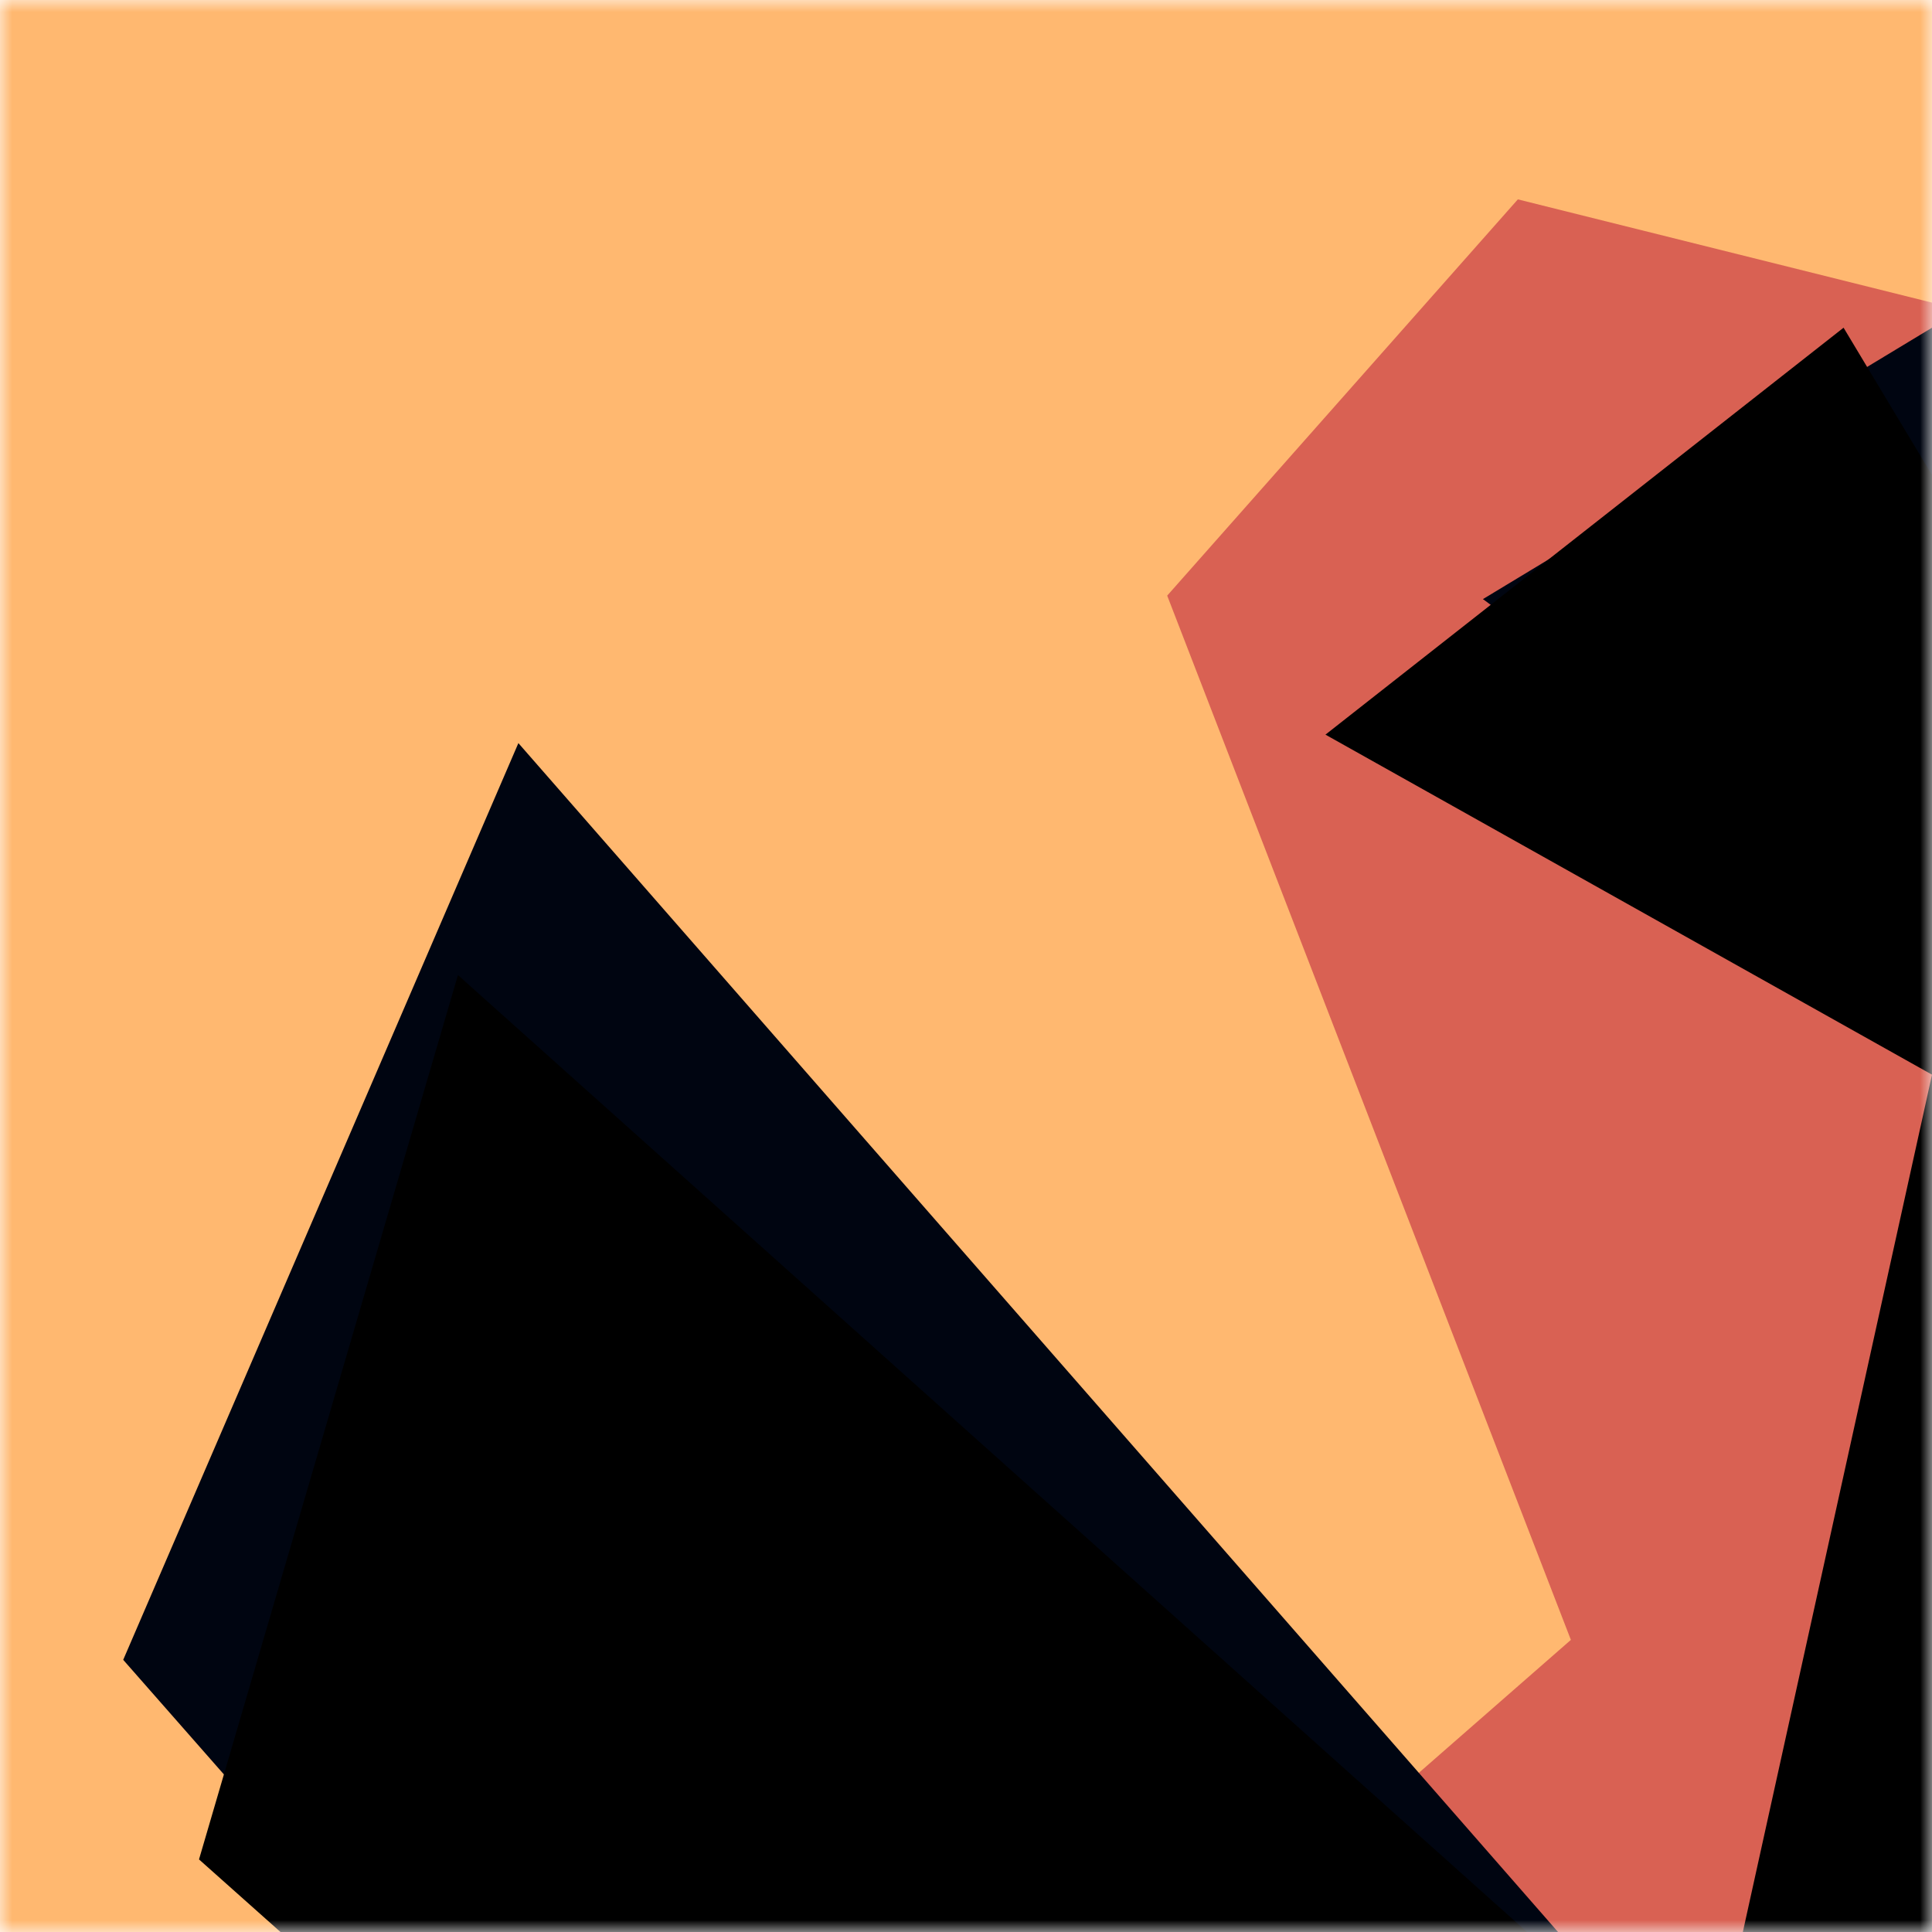 <svg viewBox="0 0 80 80" fill="none" role="img" xmlns="http://www.w3.org/2000/svg" width="240" height="240"><title>%F0%9F%A6%8Dweb3fitness%F0%9F%A6%8Dinfluencer.eth</title><mask id="1387603087" maskUnits="userSpaceOnUse" x="0" y="0" width="80" height="80"><rect width="80" height="80" fill="#fff"></rect></mask><g mask="url(#1387603087)"><rect width="80" height="80" fill="#ffb870"></rect><path filter="url(#filter_1387603087)" d="M32.414 59.35L50.376 70.5H72.5v-71H33.728L26.5 13.381l19.057 27.08L32.414 59.35z" fill="#d96153" transform="translate(6 6) rotate(14 40 40) scale(1.4)"></path><path filter="url(#filter_1387603087)" style="mix-blend-mode:overlay" d="M22.216 24L0 46.75l14.108 38.129L78 86l-3.081-59.276-22.378 4.005 12.972 20.186-23.35 27.395L22.215 24z" fill="#000511" transform="translate(-5 -5) rotate(-21 40 40) scale(1.3)"></path><path filter="url(#filter_1387603087)" d="M22.216 24L0 46.75l14.108 38.129L78 86l-3.081-59.276-22.378 4.005 12.972 20.186-23.35 27.395L22.215 24z" fill="rgba(255, 255, 255, .25" transform="translate(-4 4) rotate(-28 40 40) scale(1.2)"></path></g><defs><filter id="filter_1387603087" filterUnits="userSpaceOnUse" color-interpolation-filters="sRGB"><feFlood flood-opacity="0" result="BackgroundImageFix"></feFlood><feBlend in="SourceGraphic" in2="BackgroundImageFix" result="shape"></feBlend><feGaussianBlur stdDeviation="8" result="effect1_foregroundBlur"></feGaussianBlur></filter></defs></svg>